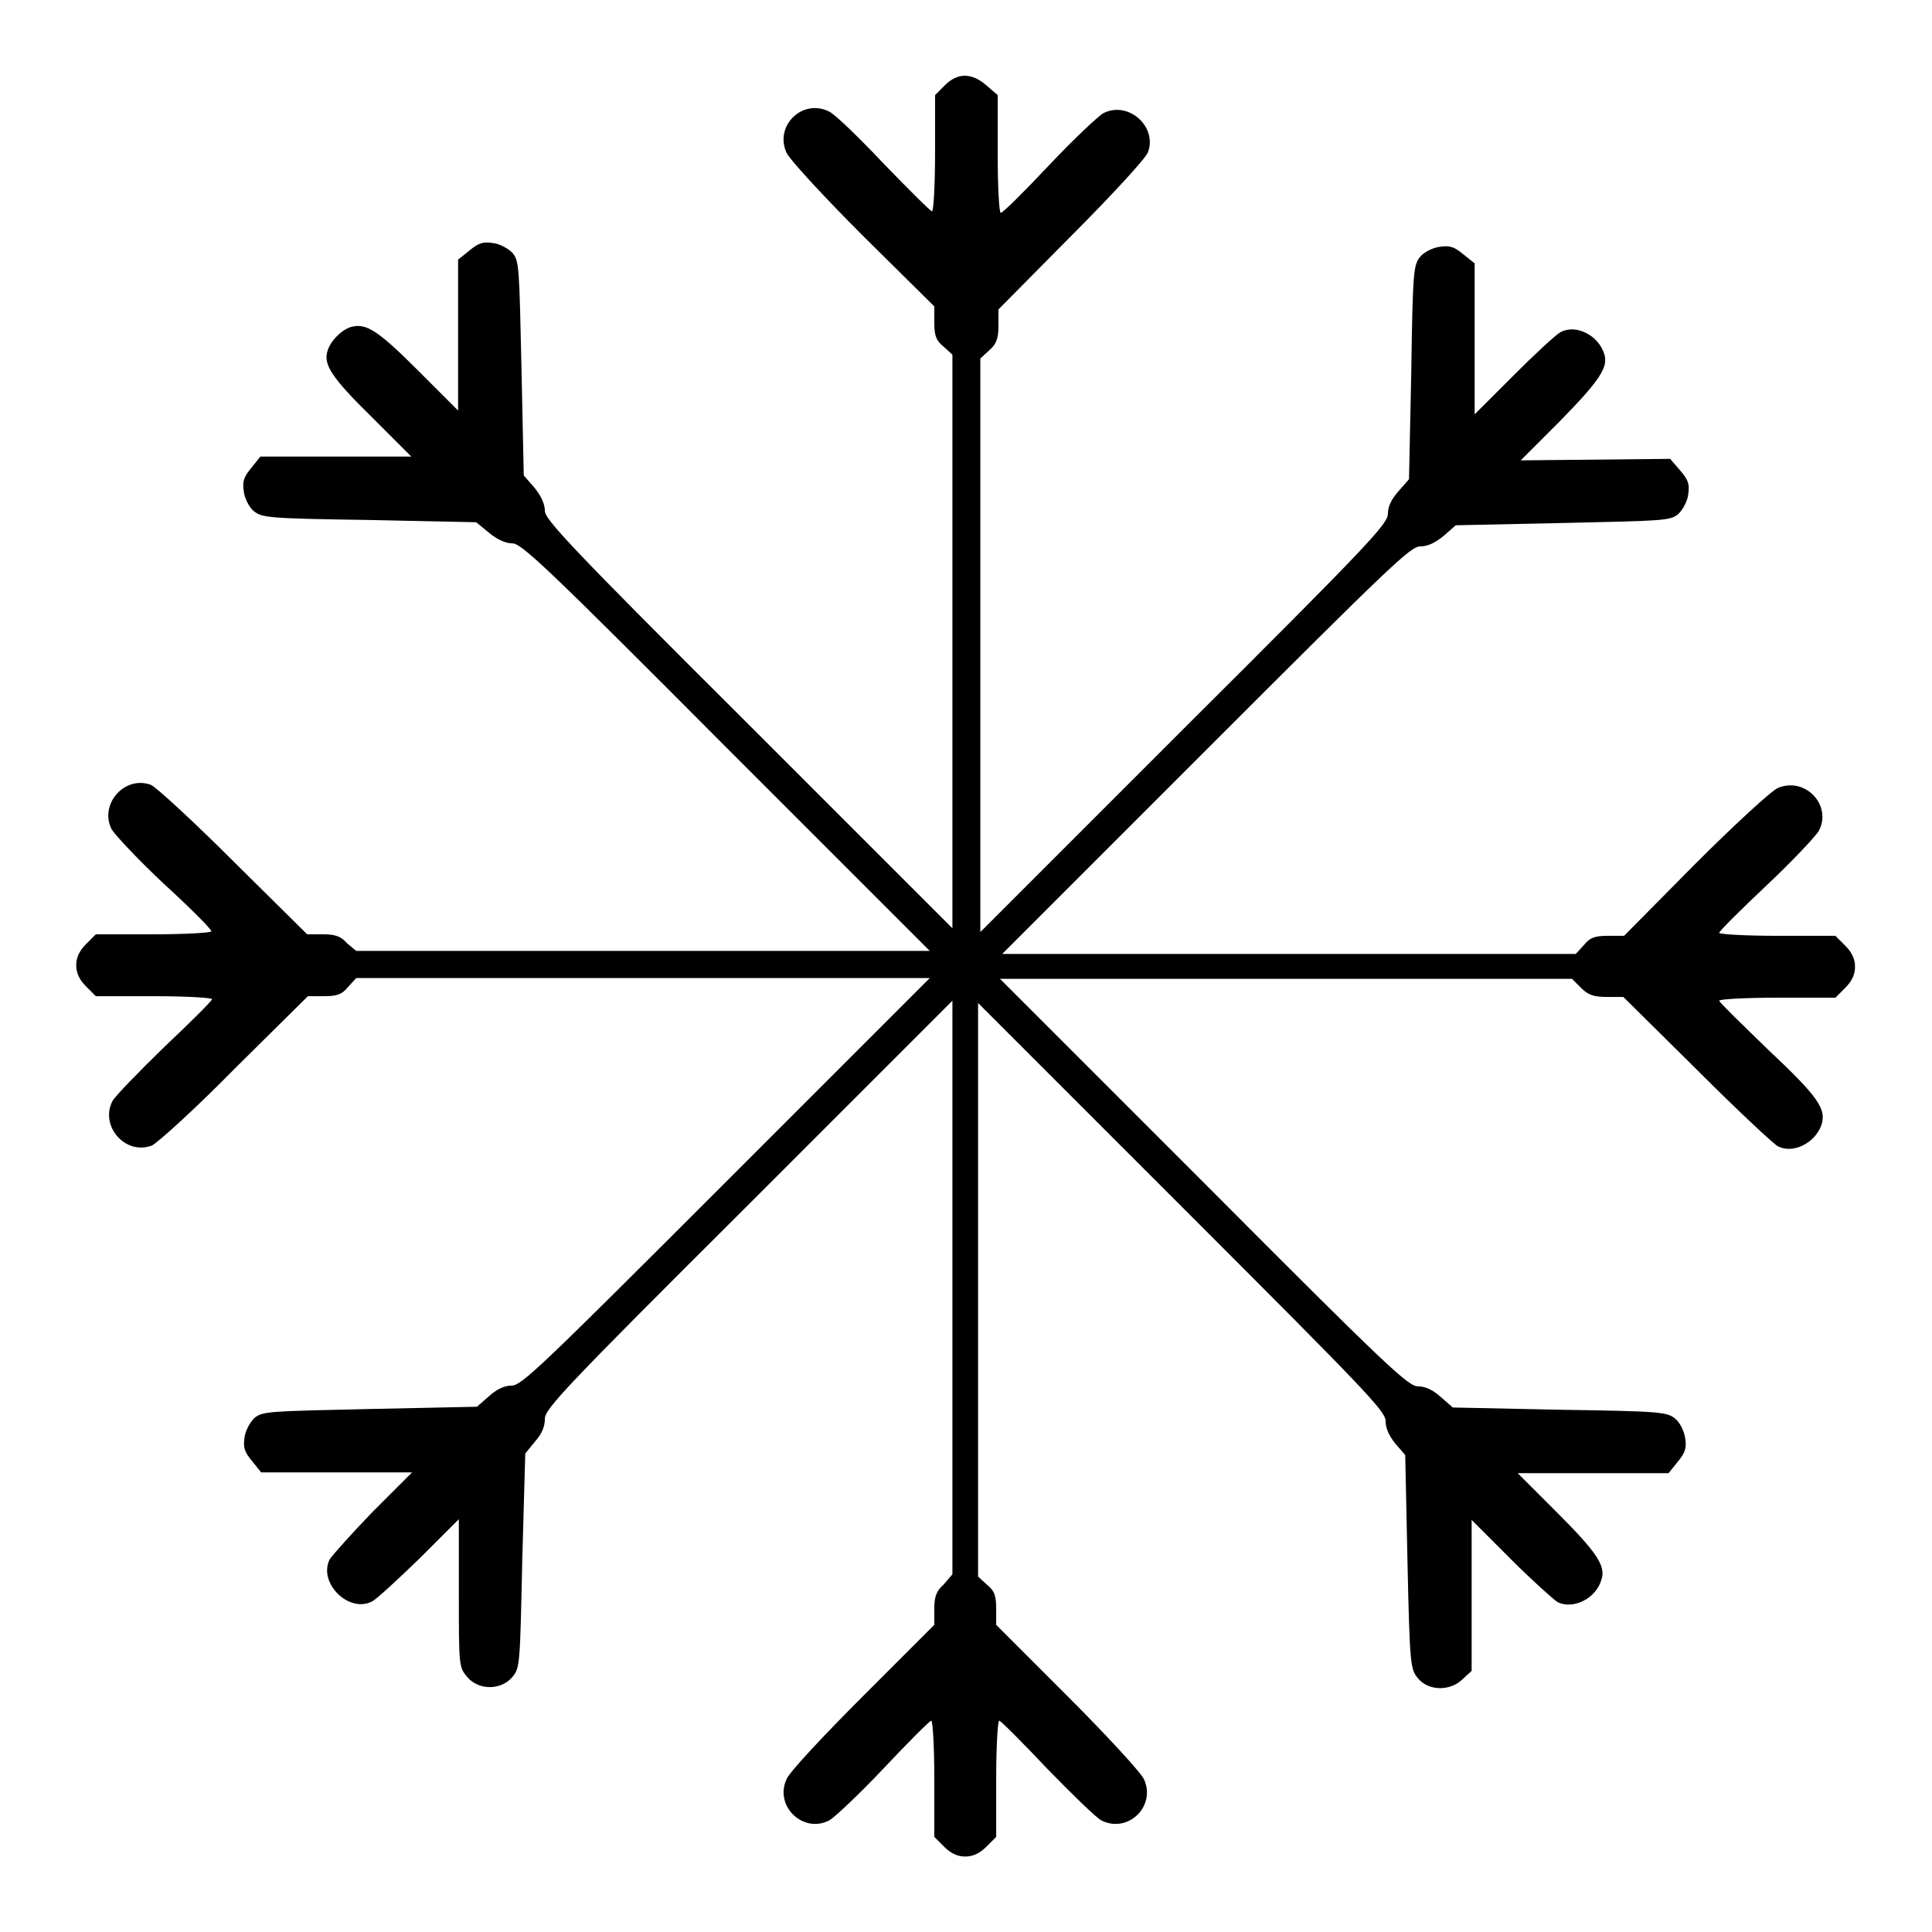 <?xml version="1.0" encoding="utf-8"?>
<!-- Svg Vector Icons : http://www.onlinewebfonts.com/icon -->
<!DOCTYPE svg PUBLIC "-//W3C//DTD SVG 1.1//EN" "http://www.w3.org/Graphics/SVG/1.1/DTD/svg11.dtd">
<svg version="1.1" xmlns="http://www.w3.org/2000/svg" xmlns:xlink="http://www.w3.org/1999/xlink" x="0px" y="0px" viewBox="0 0 256 256" enable-background="new 0 0 256 256" xml:space="preserve">
<g><g><g><path fill="#000000" d="M125.2,11.3l-1.3,1.3v7.7c0,4.2-0.2,7.7-0.4,7.7c-0.2,0-3-2.8-6.3-6.2c-3.3-3.5-6.5-6.6-7.3-7c-3.5-1.8-7.3,1.8-5.7,5.4c0.3,0.8,4.9,5.8,10.1,11l9.5,9.4v2.1c0,1.7,0.2,2.4,1.2,3.2l1.2,1.1v38v38l-27-27c-23.8-23.7-27-27.2-27-28.3c0-0.9-0.5-2-1.4-3.1L69.4,63l-0.3-14.2c-0.3-13.5-0.3-14.2-1.2-15.3c-0.6-0.6-1.7-1.2-2.6-1.3c-1.3-0.2-1.9,0-3.1,1l-1.5,1.2v10v10l-5.2-5.2c-5.3-5.3-6.9-6.4-8.9-5.9c-1.2,0.3-2.8,1.8-3.2,3.2c-0.6,1.8,0.6,3.6,5.9,8.8l5.2,5.2h-10h-10l-1.2,1.5c-1,1.2-1.2,1.8-1,3.1c0.1,0.9,0.7,2.1,1.3,2.6c1.1,0.9,1.8,1,15.3,1.2l14.2,0.3l1.7,1.4c1.1,0.9,2.2,1.4,3.1,1.4c1.2,0,4.6,3.2,28.3,27l27,27h-38h-38L46,125c-0.8-0.9-1.5-1.2-3.2-1.2h-2.1l-9.7-9.6c-5.3-5.3-10.3-9.9-11-10.2c-3.5-1.3-6.9,2.6-5.2,5.9c0.4,0.7,3.5,4,6.9,7.2c3.5,3.2,6.3,6,6.3,6.3c0,0.2-3.5,0.4-7.7,0.4h-7.6l-1.3,1.3c-0.9,0.9-1.3,1.8-1.3,2.8c0,1,0.4,1.9,1.3,2.8l1.3,1.3h7.7c4.2,0,7.7,0.2,7.7,0.4c0,0.2-2.8,3-6.3,6.3c-3.4,3.3-6.5,6.5-6.9,7.2c-1.7,3.3,1.7,7.2,5.2,5.9c0.7-0.3,5.7-4.8,11-10.2l9.7-9.6h2.1c1.7,0,2.4-0.2,3.2-1.2l1.1-1.2h38h38l-27,27c-24.5,24.5-27.1,27-28.4,27c-1,0-2,0.5-3,1.4l-1.6,1.4l-14.2,0.3c-13.5,0.3-14.2,0.3-15.3,1.2c-0.6,0.6-1.2,1.7-1.3,2.6c-0.2,1.3,0,1.9,1,3.1l1.2,1.5h10h10l-5.2,5.2c-2.8,2.9-5.3,5.7-5.7,6.3c-1.6,3.1,2.5,7.2,5.6,5.6c0.6-0.3,3.4-2.9,6.3-5.7l5.2-5.2v9.8c0,9.6,0,9.8,1.1,11.1c1.5,1.8,4.5,1.8,6,0c1-1.2,1-1.6,1.3-15.4l0.4-14.2l1.3-1.6c0.9-1,1.3-2,1.3-3c0-1.3,2.5-4,27-28.4l27-27v38v38L125,210c-0.9,0.8-1.2,1.5-1.2,3.2v2.1l-9.5,9.5c-5.2,5.2-9.8,10.1-10.1,11c-1.6,3.6,2.3,7.2,5.7,5.4c0.7-0.4,4-3.5,7.2-6.9c3.3-3.5,6.1-6.3,6.3-6.3s0.4,3.5,0.4,7.7v7.7l1.3,1.3c0.9,0.9,1.8,1.3,2.8,1.3c1,0,1.9-0.4,2.8-1.3l1.3-1.3v-7.7c0-4.2,0.2-7.7,0.4-7.7c0.2,0,3,2.8,6.3,6.3c3.3,3.4,6.5,6.5,7.2,6.9c3.5,1.8,7.3-1.8,5.7-5.4c-0.3-0.8-4.9-5.8-10.1-11l-9.5-9.5v-2.1c0-1.7-0.2-2.4-1.2-3.2l-1.2-1.1v-38v-38l27,27c24.5,24.5,27,27.1,27,28.4c0,1,0.5,2,1.3,3l1.3,1.5l0.3,14.2c0.3,13.8,0.4,14.2,1.4,15.4c1.4,1.7,4.3,1.7,5.9,0.1l1.2-1.1v-10v-10l5.2,5.2c2.8,2.8,5.6,5.3,6.2,5.7c2.1,1,5.1-0.5,5.8-3c0.6-1.8-0.6-3.6-5.9-8.9l-5.2-5.2h10h10l1.2-1.5c1-1.2,1.2-1.8,1-3.1c-0.1-0.9-0.7-2.1-1.3-2.6c-1.1-0.9-1.8-1-15.3-1.2l-14.2-0.3l-1.6-1.4c-1-0.9-2-1.4-3-1.4c-1.3,0-4-2.5-28.4-27l-27-27h37.9h37.9l1.2,1.2c0.9,0.9,1.6,1.2,3.4,1.2h2.2l9.7,9.6c5.3,5.3,10.2,9.9,10.8,10.2c2,1,4.8-0.4,5.7-2.7c0.8-2.2-0.3-3.8-7-10.1c-3.5-3.4-6.5-6.3-6.5-6.5s3.3-0.4,7.7-0.4h7.7l1.3-1.3c0.9-0.9,1.3-1.8,1.3-2.8c0-1-0.4-1.9-1.3-2.8l-1.3-1.3h-7.7c-4.2,0-7.7-0.2-7.7-0.4s2.8-3,6.3-6.3c3.4-3.2,6.5-6.5,6.9-7.2c1.8-3.4-1.8-7.2-5.4-5.7c-0.8,0.3-5.8,4.9-11,10.1l-9.4,9.5h-2.1c-1.7,0-2.4,0.2-3.2,1.2l-1.1,1.2h-38h-38l27-27c24.5-24.5,27.1-27,28.4-27c1,0,2-0.5,3.1-1.4l1.6-1.4l14.2-0.3c13.5-0.3,14.2-0.3,15.3-1.2c0.6-0.6,1.2-1.7,1.3-2.6c0.2-1.4,0-1.9-1.1-3.2l-1.3-1.5l-9.9,0.1l-9.9,0.1l5.2-5.2c5.2-5.3,6.4-7.1,5.9-8.8c-0.7-2.5-3.7-4.1-5.8-3c-0.6,0.3-3.4,2.9-6.2,5.7l-5.2,5.2v-10v-10l-1.5-1.2c-1.2-1-1.8-1.2-3.1-1c-0.9,0.1-2.1,0.7-2.6,1.3c-0.9,1.1-1,1.8-1.2,15.3l-0.3,14.2l-1.4,1.6c-0.9,1-1.4,2-1.4,3c0,1.3-2.5,4-27,28.4l-27,27v-38v-38l1.2-1.1c0.9-0.8,1.2-1.5,1.2-3.2v-2.2l9.6-9.7c5.3-5.3,9.9-10.3,10.2-11.1c1.3-3.4-2.6-6.9-5.9-5.2c-0.7,0.4-4,3.5-7.2,6.9c-3.3,3.5-6.1,6.3-6.4,6.3c-0.2,0-0.4-3.3-0.4-7.8v-7.8l-1.4-1.2C128.8,9.6,126.9,9.6,125.2,11.3z"/></g></g></g>
</svg>